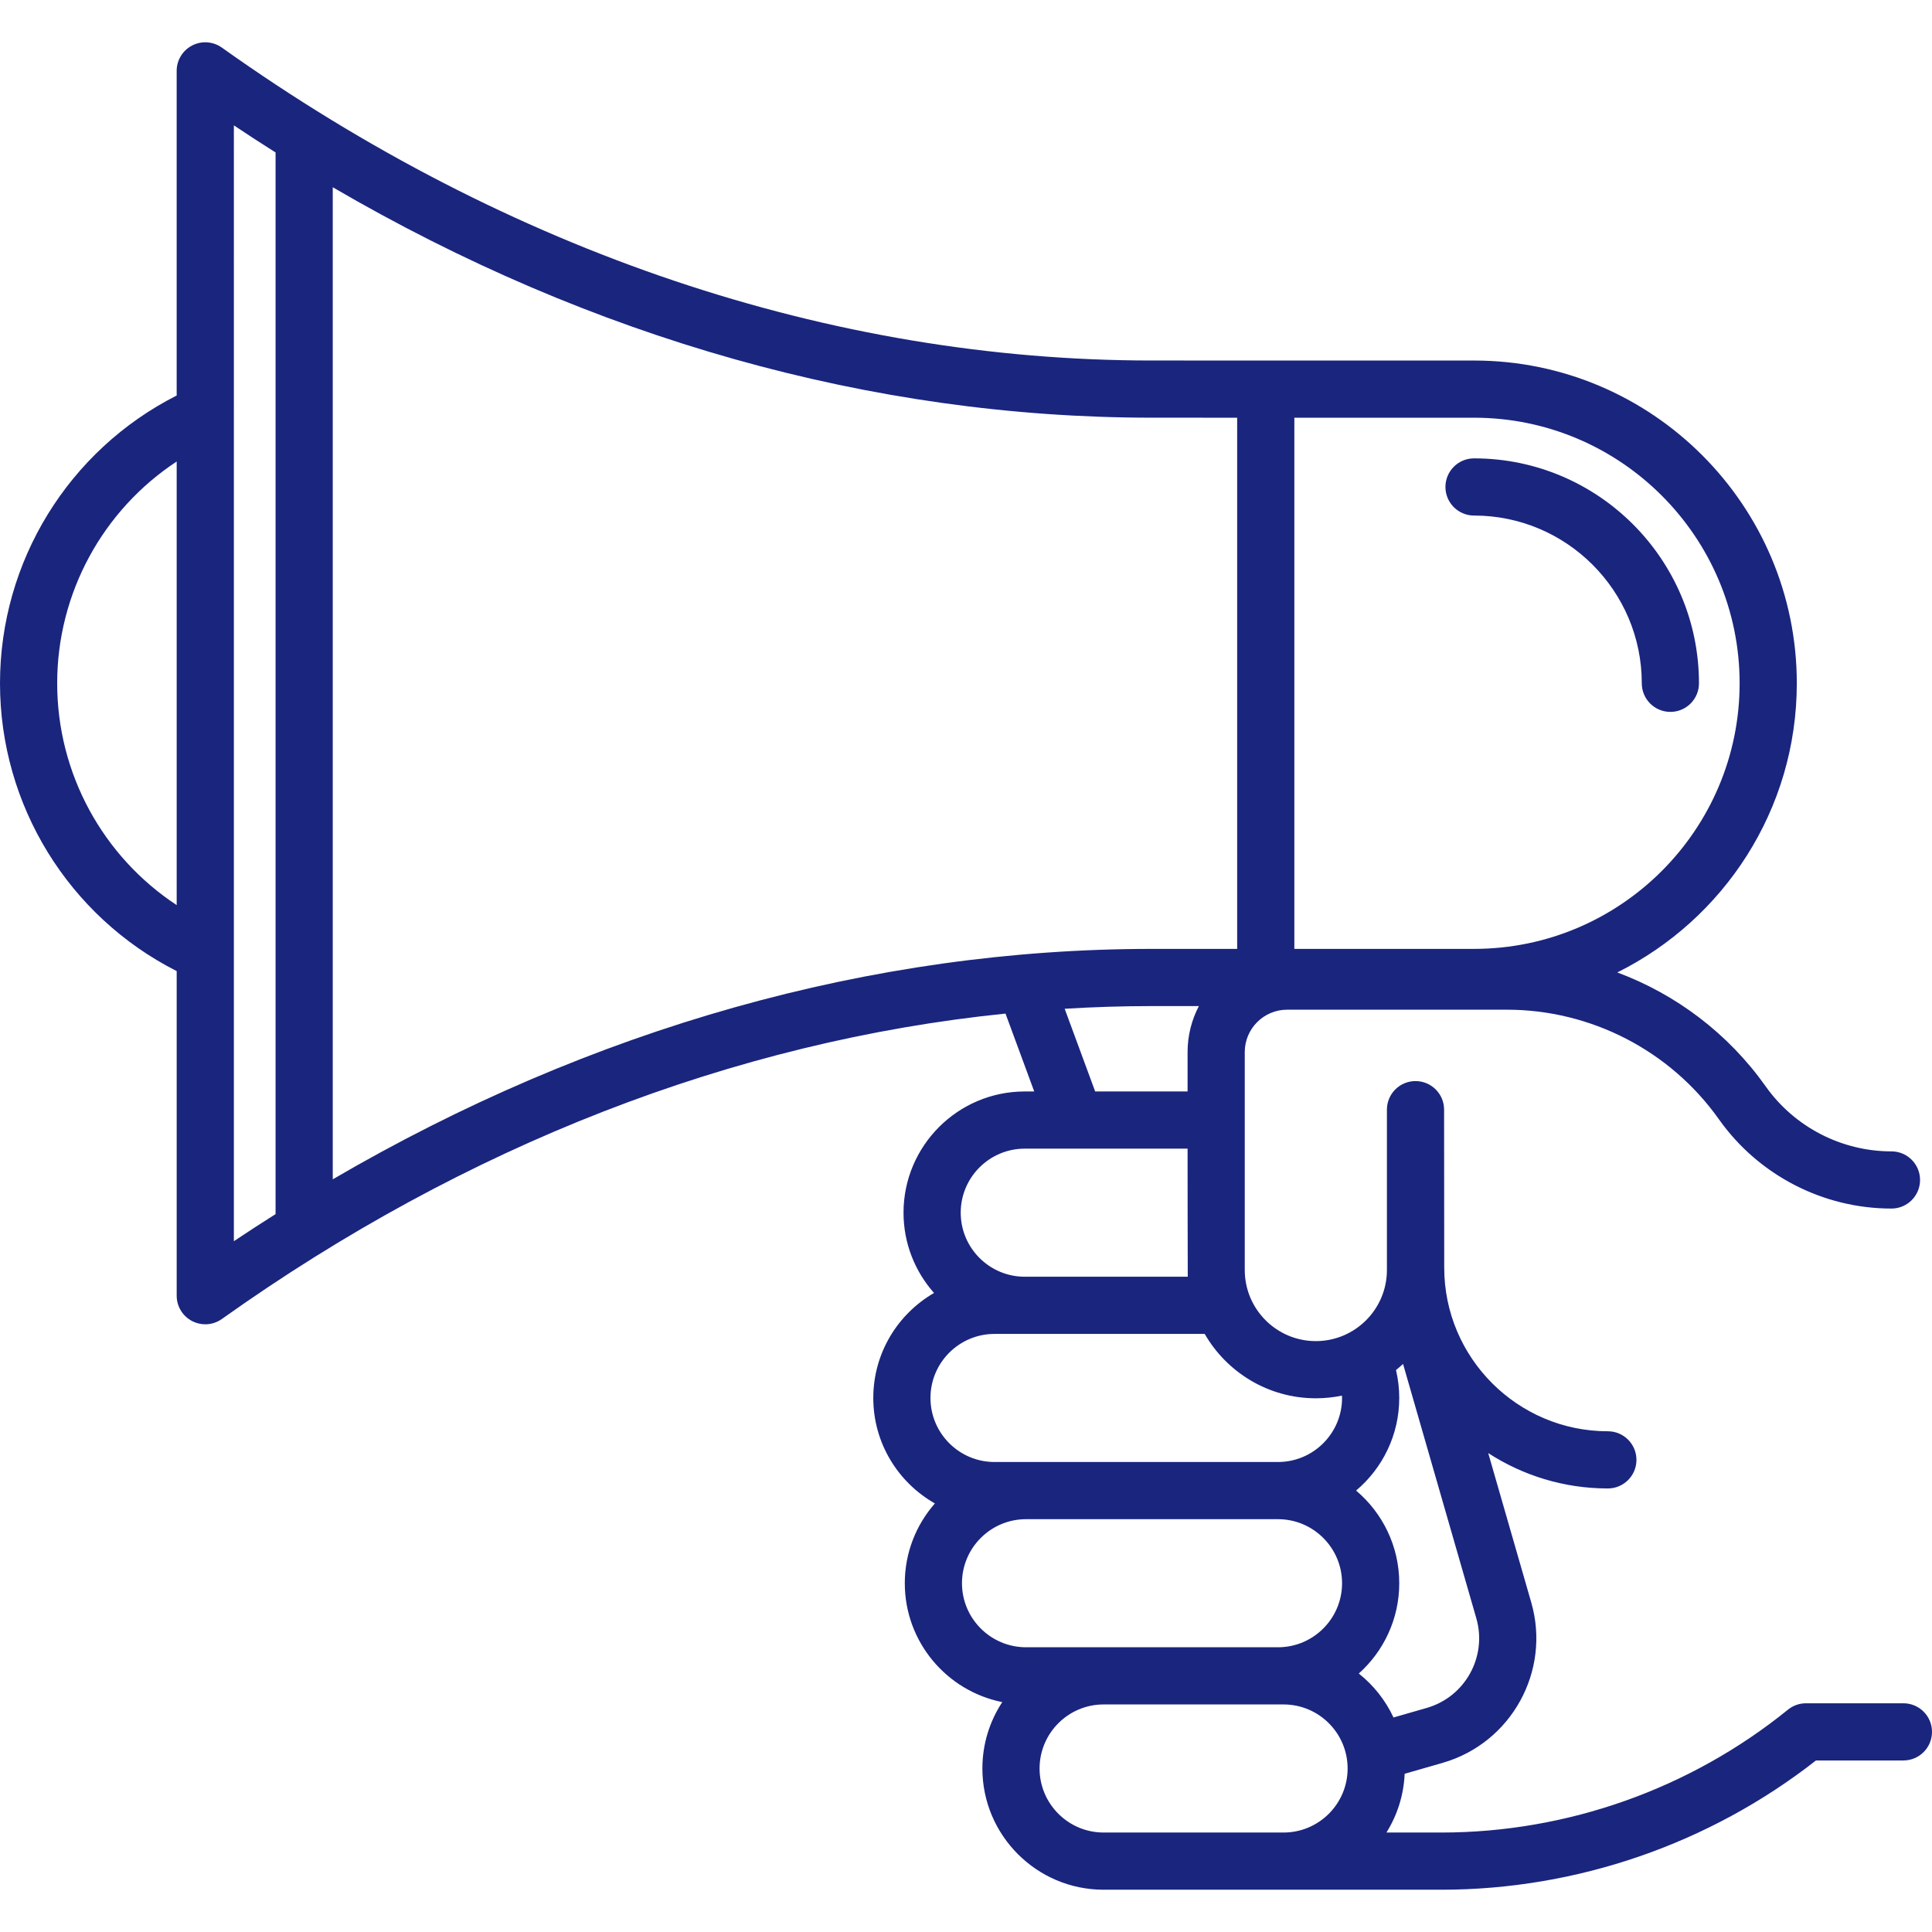 <?xml version="1.0" encoding="UTF-8" standalone="no"?>
<!-- Uploaded to: SVG Repo, www.svgrepo.com, Generator: SVG Repo Mixer Tools -->

<svg
   fill="#000000"
   height="800px"
   width="800px"
   version="1.1"
   id="Capa_1"
   viewBox="0 0 439.219 439.219"
   xml:space="preserve"
   sodipodi:docname="advocacy_icon.svg"
   inkscape:export-filename="advocacy_icon.png"
   inkscape:export-xdpi="96"
   inkscape:export-ydpi="96"
   inkscape:version="1.3.2 (091e20e, 2023-11-25)"
   xmlns:inkscape="http://www.inkscape.org/namespaces/inkscape"
   xmlns:sodipodi="http://sodipodi.sourceforge.net/DTD/sodipodi-0.dtd"
   xmlns="http://www.w3.org/2000/svg"
   xmlns:svg="http://www.w3.org/2000/svg"><defs
   id="defs2" /><sodipodi:namedview
   id="namedview2"
   pagecolor="#ffffff"
   bordercolor="#000000"
   borderopacity="0.25"
   inkscape:showpageshadow="2"
   inkscape:pageopacity="0.0"
   inkscape:pagecheckerboard="0"
   inkscape:deskcolor="#d1d1d1"
   inkscape:zoom="0.295"
   inkscape:cx="398.30508"
   inkscape:cy="398.30508"
   inkscape:window-width="1728"
   inkscape:window-height="966"
   inkscape:window-x="0"
   inkscape:window-y="38"
   inkscape:window-maximized="1"
   inkscape:current-layer="Capa_1" />
<g
   id="g2">
	<path
   d="M432.719,387.222h-22.153c-1.49,0-2.936,0.512-4.094,1.451c-22.218,18.013-50.205,27.934-78.806,27.934H315.19   c2.443-3.909,3.934-8.47,4.144-13.358l8.637-2.484c15.605-4.497,24.643-20.851,20.146-36.455l-9.784-33.965   c7.844,5.077,17.178,8.039,27.197,8.039c3.59,0,6.5-2.91,6.5-6.5s-2.91-6.5-6.5-6.5c-20.513,0-37.201-16.688-37.201-37.201   l-0.029-35.912c0-3.59-2.91-6.5-6.5-6.5s-6.5,2.91-6.5,6.5v36.457c0,8.91-7.249,16.159-16.159,16.159s-16.158-7.249-16.158-16.159   v-49.554c0-5.311,4.321-9.632,9.632-9.632h49.948c19.094,0,37.101,9.289,48.162,24.842l0.118,0.166   c8.998,12.65,23.638,20.203,39.161,20.203c3.59,0,6.5-2.91,6.5-6.5s-2.91-6.5-6.5-6.5c-11.324,0-22.004-5.509-28.563-14.731   l-0.118-0.166c-8.471-11.91-20.276-20.806-33.65-25.783c24.162-12.021,40.811-36.962,40.811-65.73   c0-40.461-32.918-73.379-73.38-73.379l-73.247-0.007c-72.942,0-146.052-24.599-211.422-71.138   c-1.981-1.411-4.585-1.598-6.748-0.482s-3.521,3.344-3.521,5.777l0,73.802C15.633,102.363,0,127.582,0,155.348   c0,27.754,15.634,52.973,40.168,65.42l0,73.795c0,2.433,1.358,4.662,3.521,5.777c0.938,0.484,1.96,0.723,2.978,0.723   c1.328,0,2.649-0.406,3.771-1.205c55.427-39.46,116.417-63.139,178.152-69.432l6.53,17.706h-2.155   c-15.196,0-27.559,12.363-27.559,27.559c0,6.995,2.624,13.386,6.934,18.251c-8.245,4.769-13.808,13.678-13.808,23.868   c0,10.269,5.65,19.238,14.001,23.979c-4.252,4.851-6.838,11.197-6.838,18.14c0,13.348,9.539,24.506,22.158,27.024   c-2.852,4.339-4.518,9.525-4.518,15.095c0,15.196,12.362,27.559,27.559,27.559h76.772c30.796,0,60.947-10.419,85.172-29.385h19.881   c3.59,0,6.5-2.91,6.5-6.5S436.309,387.222,432.719,387.222z M13,155.335c0-20.531,10.399-39.376,27.167-50.416l0,100.846   C23.399,194.724,13,175.877,13,155.335z M324.375,388.272l-7.577,2.179c-1.825-3.917-4.543-7.334-7.892-9.993   c5.64-5.05,9.198-12.381,9.198-20.53c0-8.439-3.817-16.001-9.811-21.061c5.993-5.059,9.81-12.621,9.81-21.06   c0-2.164-0.252-4.282-0.738-6.342c0.551-0.443,1.086-0.904,1.604-1.385l16.658,57.826   C338.138,376.625,333.089,385.761,324.375,388.272z M395.485,155.341c0,33.293-27.086,60.379-60.38,60.379h-40.85V94.962h40.85   C368.399,94.962,395.485,122.048,395.485,155.341z M281.256,94.962v120.759h-19.397c-63.658,0-127.351,18.017-186.211,52.386   V42.568c58.86,34.369,122.552,52.387,186.211,52.387L281.256,94.962z M53.168,28.502c3.142,2.106,6.305,4.148,9.479,6.157v241.356   c-3.174,2.009-6.338,4.052-9.48,6.158L53.168,28.502z M242.042,229.331c6.603-0.402,13.211-0.61,19.817-0.61h10.693   c-1.637,3.129-2.568,6.683-2.568,10.453v8.959h-21.008L242.042,229.331z M232.965,261.132l37.019,0.002   c0,0,0.014,28.61,0.04,29.114l-37.058,0.002c-8.027,0-14.559-6.531-14.559-14.56C218.406,267.664,224.938,261.132,232.965,261.132z    M226.092,303.251h47.782c5.042,8.737,14.476,14.635,25.267,14.635c2.032,0,4.016-0.21,5.932-0.608   c0.006,0.177,0.029,0.352,0.029,0.531c0,8.028-6.532,14.56-14.561,14.56l-64.45,0.001c-8.028,0-14.56-6.531-14.56-14.56   C211.532,309.782,218.063,303.251,226.092,303.251z M218.695,359.929c0-8.028,6.531-14.559,14.56-14.559h57.29   c8.027,0,14.559,6.531,14.559,14.559s-6.531,14.559-14.559,14.559h-57.29C225.227,374.488,218.695,367.957,218.695,359.929z    M250.894,416.606c-8.027,0-14.559-6.531-14.559-14.559c0-8.028,6.531-14.56,14.559-14.56h40.912c8.028,0,14.56,6.531,14.56,14.56   c0,8.028-6.531,14.559-14.56,14.559H250.894z"
   id="path1"
   inkscape:label="path1"
   style="fill:#1a257e;fill-opacity:1" />
	<path
   d="M335.105,117.204c21.029,0,38.138,17.108,38.138,38.137c0,3.59,2.91,6.5,6.5,6.5s6.5-2.91,6.5-6.5   c0-28.197-22.94-51.137-51.138-51.137c-3.59,0-6.5,2.91-6.5,6.5S331.516,117.204,335.105,117.204z"
   id="path2"
   style="fill:#1a257e;fill-opacity:1" />
</g>
</svg>
